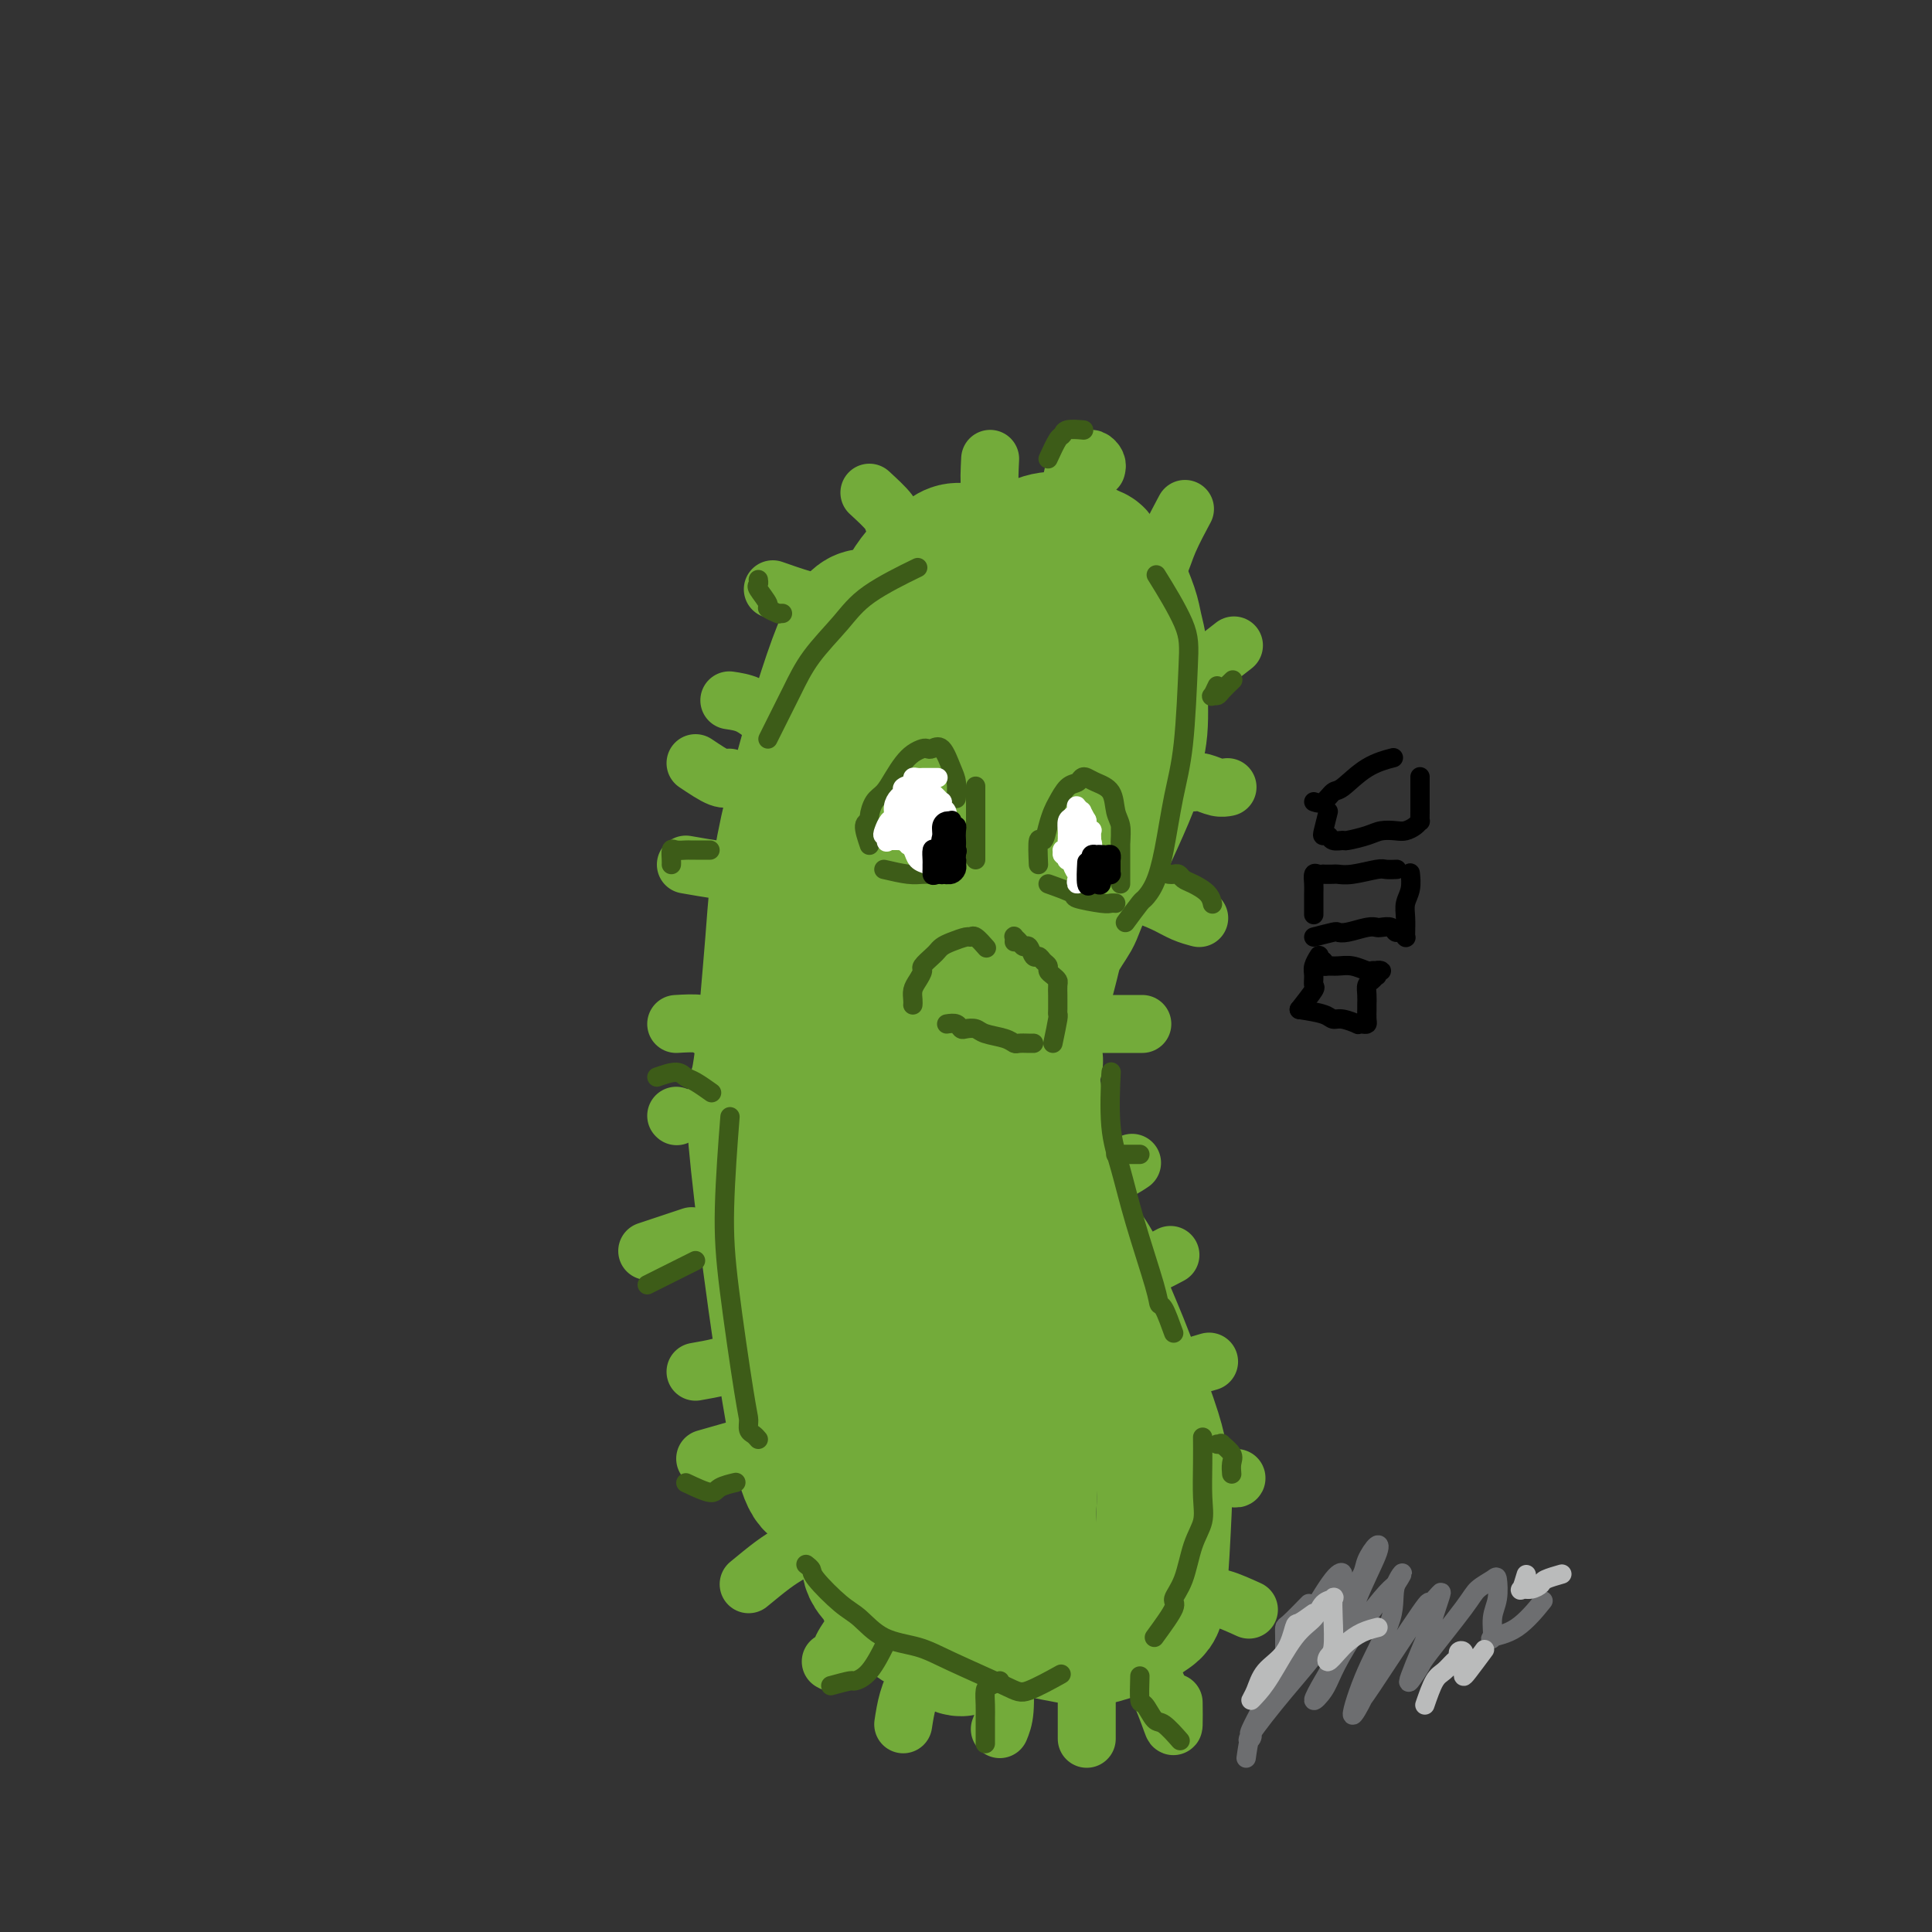 <svg viewBox='0 0 400 400' version='1.1' xmlns='http://www.w3.org/2000/svg' xmlns:xlink='http://www.w3.org/1999/xlink'><rect x="0" y="0" width="400" height="400" fill="#333333" stroke="none"/><g fill='none' stroke='rgb(115,171,58)' stroke-width='28' stroke-linecap='round' stroke-linejoin='round'><path d='M182,129c-1.264,-0.954 -2.528,-1.908 -4,-1c-1.472,0.908 -3.154,3.677 -6,12c-2.846,8.323 -6.858,22.198 -9,32c-2.142,9.802 -2.415,15.530 -3,23c-0.585,7.470 -1.483,16.683 -2,25c-0.517,8.317 -0.653,15.738 0,23c0.653,7.262 2.093,14.365 5,24c2.907,9.635 7.279,21.803 11,30c3.721,8.197 6.790,12.424 10,17c3.210,4.576 6.562,9.500 10,13c3.438,3.500 6.964,5.574 10,7c3.036,1.426 5.583,2.204 9,3c3.417,0.796 7.703,1.610 10,2c2.297,0.390 2.605,0.355 4,0c1.395,-0.355 3.877,-1.031 6,-2c2.123,-0.969 3.886,-2.233 5,-3c1.114,-0.767 1.578,-1.037 2,-5c0.422,-3.963 0.802,-11.617 1,-16c0.198,-4.383 0.214,-5.494 0,-7c-0.214,-1.506 -0.657,-3.406 -1,-5c-0.343,-1.594 -0.585,-2.884 -2,-7c-1.415,-4.116 -4.004,-11.060 -6,-16c-1.996,-4.940 -3.399,-7.876 -4,-10c-0.601,-2.124 -0.399,-3.437 -1,-5c-0.601,-1.563 -2.007,-3.378 -3,-5c-0.993,-1.622 -1.575,-3.052 -3,-7c-1.425,-3.948 -3.693,-10.414 -5,-15c-1.307,-4.586 -1.654,-7.293 -2,-10'/><path d='M214,226c-4.134,-13.905 -0.967,-8.667 0,-7c0.967,1.667 -0.264,-0.237 0,-4c0.264,-3.763 2.023,-9.387 3,-13c0.977,-3.613 1.171,-5.217 2,-7c0.829,-1.783 2.293,-3.745 3,-5c0.707,-1.255 0.659,-1.801 3,-7c2.341,-5.199 7.073,-15.050 9,-20c1.927,-4.950 1.049,-4.999 1,-6c-0.049,-1.001 0.731,-2.954 1,-6c0.269,-3.046 0.026,-7.185 0,-10c-0.026,-2.815 0.164,-4.307 0,-6c-0.164,-1.693 -0.681,-3.587 -1,-5c-0.319,-1.413 -0.438,-2.343 -1,-4c-0.562,-1.657 -1.567,-4.039 -2,-5c-0.433,-0.961 -0.295,-0.499 -1,-1c-0.705,-0.501 -2.253,-1.964 -3,-3c-0.747,-1.036 -0.692,-1.644 -1,-2c-0.308,-0.356 -0.979,-0.459 -2,-1c-1.021,-0.541 -2.390,-1.519 -4,-2c-1.610,-0.481 -3.459,-0.465 -5,0c-1.541,0.465 -2.774,1.378 -4,2c-1.226,0.622 -2.446,0.954 -4,2c-1.554,1.046 -3.440,2.808 -5,4c-1.560,1.192 -2.792,1.815 -5,4c-2.208,2.185 -5.393,5.934 -8,9c-2.607,3.066 -4.637,5.451 -7,9c-2.363,3.549 -5.059,8.263 -7,12c-1.941,3.737 -3.126,6.496 -5,11c-1.874,4.504 -4.437,10.752 -7,17'/><path d='M164,182c-3.522,8.228 -2.827,8.798 -3,12c-0.173,3.202 -1.213,9.037 -2,15c-0.787,5.963 -1.320,12.056 -2,15c-0.680,2.944 -1.508,2.741 0,17c1.508,14.259 5.351,42.980 8,56c2.649,13.020 4.103,10.340 5,10c0.897,-0.340 1.237,1.661 2,3c0.763,1.339 1.948,2.015 3,3c1.052,0.985 1.970,2.280 3,3c1.030,0.720 2.173,0.867 3,1c0.827,0.133 1.340,0.253 2,0c0.660,-0.253 1.468,-0.877 2,-7c0.532,-6.123 0.789,-17.744 1,-26c0.211,-8.256 0.378,-13.146 1,-20c0.622,-6.854 1.701,-15.670 3,-23c1.299,-7.330 2.817,-13.174 5,-22c2.183,-8.826 5.029,-20.635 7,-28c1.971,-7.365 3.065,-10.285 4,-14c0.935,-3.715 1.711,-8.224 2,-12c0.289,-3.776 0.091,-6.819 0,-9c-0.091,-2.181 -0.075,-3.500 0,-5c0.075,-1.500 0.210,-3.181 0,-4c-0.210,-0.819 -0.766,-0.778 -1,-1c-0.234,-0.222 -0.145,-0.709 -1,0c-0.855,0.709 -2.653,2.613 -4,5c-1.347,2.387 -2.242,5.259 -4,13c-1.758,7.741 -4.378,20.353 -6,30c-1.622,9.647 -2.244,16.328 -3,25c-0.756,8.672 -1.644,19.335 -2,29c-0.356,9.665 -0.178,18.333 0,27'/><path d='M187,275c0.459,19.972 4.106,29.402 6,36c1.894,6.598 2.036,10.364 3,13c0.964,2.636 2.751,4.142 4,5c1.249,0.858 1.959,1.070 3,2c1.041,0.930 2.413,2.579 3,0c0.587,-2.579 0.388,-9.386 0,-13c-0.388,-3.614 -0.965,-4.035 -2,-7c-1.035,-2.965 -2.529,-8.475 -4,-13c-1.471,-4.525 -2.918,-8.065 -4,-12c-1.082,-3.935 -1.798,-8.264 -3,-15c-1.202,-6.736 -2.891,-15.878 -4,-22c-1.109,-6.122 -1.637,-9.224 -3,-13c-1.363,-3.776 -3.560,-8.225 -5,-12c-1.440,-3.775 -2.122,-6.876 -3,-9c-0.878,-2.124 -1.952,-3.272 -3,-4c-1.048,-0.728 -2.070,-1.035 -3,-1c-0.930,0.035 -1.766,0.413 -2,3c-0.234,2.587 0.136,7.385 0,12c-0.136,4.615 -0.779,9.048 1,20c1.779,10.952 5.979,28.424 9,41c3.021,12.576 4.864,20.256 7,27c2.136,6.744 4.565,12.551 6,16c1.435,3.449 1.875,4.538 3,5c1.125,0.462 2.936,0.297 4,1c1.064,0.703 1.382,2.275 2,-2c0.618,-4.275 1.538,-14.398 1,-22c-0.538,-7.602 -2.534,-12.683 -4,-17c-1.466,-4.317 -2.403,-7.868 -4,-13c-1.597,-5.132 -3.853,-11.843 -6,-17c-2.147,-5.157 -4.185,-8.759 -6,-12c-1.815,-3.241 -3.408,-6.120 -5,-9'/><path d='M178,243c-3.941,-8.919 -3.292,-5.718 -4,-5c-0.708,0.718 -2.771,-1.048 -4,-2c-1.229,-0.952 -1.623,-1.091 -2,0c-0.377,1.091 -0.737,3.413 -1,5c-0.263,1.587 -0.431,2.439 1,10c1.431,7.561 4.460,21.832 6,29c1.540,7.168 1.592,7.233 2,8c0.408,0.767 1.171,2.237 2,4c0.829,1.763 1.724,3.820 2,5c0.276,1.180 -0.067,1.484 1,4c1.067,2.516 3.542,7.243 5,10c1.458,2.757 1.897,3.543 3,5c1.103,1.457 2.869,3.584 4,5c1.131,1.416 1.627,2.120 3,3c1.373,0.880 3.625,1.935 5,3c1.375,1.065 1.875,2.139 3,3c1.125,0.861 2.874,1.510 4,2c1.126,0.490 1.628,0.823 2,1c0.372,0.177 0.613,0.199 1,0c0.387,-0.199 0.920,-0.619 1,-2c0.080,-1.381 -0.291,-3.721 -1,-7c-0.709,-3.279 -1.755,-7.495 -3,-12c-1.245,-4.505 -2.690,-9.300 -4,-13c-1.310,-3.700 -2.487,-6.307 -4,-12c-1.513,-5.693 -3.362,-14.473 -5,-20c-1.638,-5.527 -3.063,-7.801 -4,-10c-0.937,-2.199 -1.385,-4.321 -2,-6c-0.615,-1.679 -1.396,-2.914 -2,-4c-0.604,-1.086 -1.030,-2.025 -2,-3c-0.970,-0.975 -2.485,-1.988 -4,-3'/><path d='M181,241c-2.309,-4.228 -1.081,-1.797 -1,-1c0.081,0.797 -0.983,-0.038 -2,0c-1.017,0.038 -1.985,0.950 -3,2c-1.015,1.050 -2.076,2.240 -3,4c-0.924,1.760 -1.712,4.092 -3,7c-1.288,2.908 -3.078,6.391 -4,9c-0.922,2.609 -0.978,4.342 -1,6c-0.022,1.658 -0.012,3.241 0,5c0.012,1.759 0.024,3.696 0,5c-0.024,1.304 -0.085,1.976 0,4c0.085,2.024 0.316,5.402 1,8c0.684,2.598 1.822,4.418 3,7c1.178,2.582 2.398,5.927 4,9c1.602,3.073 3.587,5.876 5,8c1.413,2.124 2.254,3.570 4,6c1.746,2.430 4.399,5.845 6,8c1.601,2.155 2.152,3.051 3,4c0.848,0.949 1.994,1.952 3,3c1.006,1.048 1.873,2.141 3,3c1.127,0.859 2.514,1.483 4,2c1.486,0.517 3.071,0.925 4,1c0.929,0.075 1.202,-0.185 2,-1c0.798,-0.815 2.122,-2.185 3,-3c0.878,-0.815 1.309,-1.073 2,-3c0.691,-1.927 1.641,-5.522 2,-8c0.359,-2.478 0.127,-3.840 0,-6c-0.127,-2.160 -0.150,-5.120 0,-8c0.150,-2.880 0.471,-5.680 0,-9c-0.471,-3.320 -1.736,-7.160 -3,-11'/><path d='M210,292c-1.239,-7.838 -2.835,-10.433 -4,-13c-1.165,-2.567 -1.899,-5.107 -3,-8c-1.101,-2.893 -2.570,-6.140 -4,-9c-1.430,-2.860 -2.820,-5.334 -4,-8c-1.180,-2.666 -2.148,-5.523 -4,-9c-1.852,-3.477 -4.587,-7.573 -6,-10c-1.413,-2.427 -1.504,-3.185 -2,-4c-0.496,-0.815 -1.397,-1.688 -2,-3c-0.603,-1.312 -0.907,-3.064 -1,-4c-0.093,-0.936 0.024,-1.057 0,0c-0.024,1.057 -0.191,3.291 1,8c1.191,4.709 3.738,11.894 6,19c2.262,7.106 4.238,14.132 7,22c2.762,7.868 6.309,16.577 8,21c1.691,4.423 1.525,4.559 2,5c0.475,0.441 1.591,1.186 2,2c0.409,0.814 0.110,1.696 0,2c-0.110,0.304 -0.032,0.031 -1,-2c-0.968,-2.031 -2.982,-5.821 -5,-11c-2.018,-5.179 -4.041,-11.748 -6,-19c-1.959,-7.252 -3.855,-15.187 -5,-22c-1.145,-6.813 -1.540,-12.503 -2,-22c-0.460,-9.497 -0.985,-22.801 -1,-31c-0.015,-8.199 0.481,-11.292 1,-15c0.519,-3.708 1.061,-8.031 2,-13c0.939,-4.969 2.277,-10.586 3,-13c0.723,-2.414 0.833,-1.627 1,-2c0.167,-0.373 0.391,-1.908 1,-2c0.609,-0.092 1.603,1.259 2,4c0.397,2.741 0.199,6.870 0,11'/><path d='M196,166c0.451,6.252 0.577,14.382 0,21c-0.577,6.618 -1.857,11.724 -3,17c-1.143,5.276 -2.148,10.723 -3,14c-0.852,3.277 -1.549,4.383 -2,6c-0.451,1.617 -0.656,3.746 -1,2c-0.344,-1.746 -0.829,-7.366 -1,-11c-0.171,-3.634 -0.030,-5.282 0,-7c0.030,-1.718 -0.051,-3.508 0,-8c0.051,-4.492 0.235,-11.688 1,-17c0.765,-5.312 2.111,-8.741 4,-14c1.889,-5.259 4.321,-12.348 6,-16c1.679,-3.652 2.606,-3.868 4,-5c1.394,-1.132 3.255,-3.181 4,-4c0.745,-0.819 0.372,-0.410 0,0'/><path d='M185,145c-1.634,-1.839 -3.269,-3.678 -4,-5c-0.731,-1.322 -0.559,-2.127 0,-3c0.559,-0.873 1.504,-1.814 2,-3c0.496,-1.186 0.541,-2.618 1,-4c0.459,-1.382 1.331,-2.713 2,-4c0.669,-1.287 1.134,-2.530 2,-4c0.866,-1.470 2.132,-3.169 3,-4c0.868,-0.831 1.337,-0.796 2,-1c0.663,-0.204 1.518,-0.647 2,-1c0.482,-0.353 0.590,-0.616 1,-1c0.410,-0.384 1.120,-0.888 2,-1c0.880,-0.112 1.929,0.169 3,0c1.071,-0.169 2.164,-0.789 3,-1c0.836,-0.211 1.413,-0.012 2,0c0.587,0.012 1.182,-0.162 2,0c0.818,0.162 1.857,0.659 3,1c1.143,0.341 2.390,0.525 3,1c0.610,0.475 0.583,1.242 1,2c0.417,0.758 1.277,1.508 2,2c0.723,0.492 1.308,0.726 2,2c0.692,1.274 1.492,3.590 2,5c0.508,1.410 0.725,1.916 1,3c0.275,1.084 0.607,2.746 1,4c0.393,1.254 0.846,2.101 1,3c0.154,0.899 0.010,1.849 0,4c-0.010,2.151 0.113,5.502 0,8c-0.113,2.498 -0.461,4.142 -1,6c-0.539,1.858 -1.270,3.929 -2,6'/><path d='M221,160c-0.683,4.487 -0.891,3.705 -2,5c-1.109,1.295 -3.120,4.666 -4,6c-0.880,1.334 -0.628,0.630 -1,1c-0.372,0.370 -1.368,1.815 -2,0c-0.632,-1.815 -0.901,-6.888 -1,-9c-0.099,-2.112 -0.027,-1.261 0,-2c0.027,-0.739 0.008,-3.068 0,-4c-0.008,-0.932 -0.004,-0.466 0,0'/><path d='M168,285c-0.007,1.618 -0.014,3.236 0,4c0.014,0.764 0.048,0.676 0,1c-0.048,0.324 -0.178,1.062 0,2c0.178,0.938 0.662,2.076 1,3c0.338,0.924 0.528,1.633 1,3c0.472,1.367 1.226,3.392 2,5c0.774,1.608 1.569,2.801 2,4c0.431,1.199 0.498,2.405 1,4c0.502,1.595 1.441,3.578 2,5c0.559,1.422 0.740,2.282 1,3c0.260,0.718 0.599,1.296 1,2c0.401,0.704 0.862,1.536 1,2c0.138,0.464 -0.048,0.561 0,1c0.048,0.439 0.330,1.220 1,2c0.670,0.780 1.728,1.561 2,2c0.272,0.439 -0.240,0.537 0,1c0.240,0.463 1.233,1.290 2,2c0.767,0.710 1.308,1.304 2,2c0.692,0.696 1.536,1.495 2,2c0.464,0.505 0.547,0.717 1,1c0.453,0.283 1.276,0.638 2,1c0.724,0.362 1.349,0.733 2,1c0.651,0.267 1.327,0.432 2,1c0.673,0.568 1.343,1.539 2,2c0.657,0.461 1.300,0.412 2,0c0.700,-0.412 1.458,-1.188 2,-2c0.542,-0.812 0.869,-1.661 1,-2c0.131,-0.339 0.065,-0.170 0,0'/></g>
<g fill='none' stroke='rgb(115,171,58)' stroke-width='12' stroke-linecap='round' stroke-linejoin='round'><path d='M234,337c-0.809,-0.437 -1.618,-0.875 -2,-1c-0.382,-0.125 -0.337,0.061 0,1c0.337,0.939 0.966,2.629 2,4c1.034,1.371 2.473,2.423 4,5c1.527,2.577 3.141,6.681 4,9c0.859,2.319 0.962,2.855 1,2c0.038,-0.855 0.011,-3.101 0,-4c-0.011,-0.899 -0.005,-0.449 0,0'/><path d='M245,327c2.021,1.139 4.041,2.278 5,3c0.959,0.722 0.855,1.029 1,1c0.145,-0.029 0.539,-0.392 2,0c1.461,0.392 3.989,1.541 5,2c1.011,0.459 0.506,0.230 0,0'/><path d='M245,304c2.113,0.453 4.226,0.906 5,1c0.774,0.094 0.207,-0.171 1,0c0.793,0.171 2.944,0.777 4,1c1.056,0.223 1.016,0.064 1,0c-0.016,-0.064 -0.008,-0.032 0,0'/><path d='M238,285c1.923,-0.445 3.847,-0.890 5,-1c1.153,-0.110 1.536,0.115 2,0c0.464,-0.115 1.010,-0.569 2,-1c0.990,-0.431 2.426,-0.837 3,-1c0.574,-0.163 0.287,-0.081 0,0'/><path d='M231,265c2.511,-1.044 5.022,-2.089 7,-3c1.978,-0.911 3.422,-1.689 4,-2c0.578,-0.311 0.289,-0.156 0,0'/><path d='M225,243c1.667,0.222 3.333,0.444 5,0c1.667,-0.444 3.333,-1.556 4,-2c0.667,-0.444 0.333,-0.222 0,0'/><path d='M226,212c1.556,0.000 3.111,0.000 5,0c1.889,0.000 4.111,0.000 5,0c0.889,0.000 0.444,0.000 0,0'/><path d='M236,185c1.750,0.649 3.500,1.298 5,2c1.500,0.702 2.750,1.458 4,2c1.250,0.542 2.500,0.869 3,1c0.500,0.131 0.250,0.065 0,0'/><path d='M247,162c0.565,-0.113 1.131,-0.226 2,0c0.869,0.226 2.042,0.792 3,1c0.958,0.208 1.702,0.060 2,0c0.298,-0.060 0.149,-0.030 0,0'/><path d='M245,141c1.583,-1.244 3.167,-2.488 4,-3c0.833,-0.512 0.917,-0.292 2,-1c1.083,-0.708 3.167,-2.345 4,-3c0.833,-0.655 0.417,-0.327 0,0'/><path d='M237,121c1.131,-1.304 2.262,-2.607 3,-4c0.738,-1.393 1.083,-2.875 2,-5c0.917,-2.125 2.405,-4.893 3,-6c0.595,-1.107 0.298,-0.554 0,0'/><path d='M227,97c0.081,-0.309 0.162,-0.618 0,-1c-0.162,-0.382 -0.568,-0.838 -1,-1c-0.432,-0.162 -0.890,-0.031 -1,0c-0.110,0.031 0.126,-0.040 0,0c-0.126,0.040 -0.616,0.191 -1,0c-0.384,-0.191 -0.664,-0.722 -1,0c-0.336,0.722 -0.729,2.699 -1,4c-0.271,1.301 -0.419,1.927 -1,4c-0.581,2.073 -1.595,5.592 -2,7c-0.405,1.408 -0.203,0.704 0,0'/><path d='M205,95c-0.121,2.433 -0.243,4.866 0,6c0.243,1.134 0.850,0.970 1,2c0.150,1.030 -0.156,3.256 0,5c0.156,1.744 0.773,3.008 1,4c0.227,0.992 0.065,1.712 0,2c-0.065,0.288 -0.032,0.144 0,0'/><path d='M180,102c1.606,1.477 3.212,2.954 4,4c0.788,1.046 0.758,1.662 1,2c0.242,0.338 0.758,0.399 2,2c1.242,1.601 3.212,4.743 4,6c0.788,1.257 0.394,0.628 0,0'/><path d='M160,122c2.089,0.733 4.178,1.467 6,2c1.822,0.533 3.378,0.867 4,1c0.622,0.133 0.311,0.067 0,0'/><path d='M151,145c1.356,0.200 2.711,0.400 4,1c1.289,0.600 2.511,1.600 3,2c0.489,0.400 0.244,0.200 0,0'/><path d='M144,158c1.889,1.267 3.778,2.533 5,3c1.222,0.467 1.778,0.133 2,0c0.222,-0.133 0.111,-0.067 0,0'/><path d='M142,179c2.422,0.422 4.844,0.844 6,1c1.156,0.156 1.044,0.044 1,0c-0.044,-0.044 -0.022,-0.022 0,0'/><path d='M140,212c1.917,-0.113 3.833,-0.226 5,0c1.167,0.226 1.583,0.792 2,1c0.417,0.208 0.833,0.060 1,0c0.167,-0.060 0.083,-0.030 0,0'/><path d='M140,231c0.000,0.000 0.100,0.100 0.1,0.1'/><path d='M134,259c2.200,-0.733 4.400,-1.467 6,-2c1.600,-0.533 2.600,-0.867 3,-1c0.400,-0.133 0.200,-0.067 0,0'/><path d='M144,284c1.778,-0.311 3.556,-0.622 5,-1c1.444,-0.378 2.556,-0.822 3,-1c0.444,-0.178 0.222,-0.089 0,0'/><path d='M146,302c2.917,-0.833 5.833,-1.667 7,-2c1.167,-0.333 0.583,-0.167 0,0'/><path d='M155,328c1.778,-1.467 3.556,-2.933 5,-4c1.444,-1.067 2.556,-1.733 3,-2c0.444,-0.267 0.222,-0.133 0,0'/><path d='M172,344c0.324,0.190 0.648,0.380 1,0c0.352,-0.380 0.734,-1.329 1,-2c0.266,-0.671 0.418,-1.065 1,-2c0.582,-0.935 1.595,-2.410 2,-3c0.405,-0.590 0.203,-0.295 0,0'/><path d='M187,357c0.256,-1.667 0.512,-3.333 1,-5c0.488,-1.667 1.208,-3.333 2,-5c0.792,-1.667 1.655,-3.333 2,-4c0.345,-0.667 0.173,-0.333 0,0'/><path d='M207,358c0.422,-1.022 0.844,-2.044 1,-4c0.156,-1.956 0.044,-4.844 0,-6c-0.044,-1.156 -0.022,-0.578 0,0'/><path d='M225,360c0.000,-2.208 0.000,-4.417 0,-6c0.000,-1.583 0.000,-2.542 0,-5c0.000,-2.458 0.000,-6.417 0,-8c0.000,-1.583 0.000,-0.792 0,0'/></g>
<g fill='none' stroke='rgb(61,92,24)' stroke-width='4' stroke-linecap='round' stroke-linejoin='round'><path d='M157,298c-0.307,-0.360 -0.614,-0.720 -1,-1c-0.386,-0.280 -0.851,-0.482 -1,-1c-0.149,-0.518 0.016,-1.354 0,-2c-0.016,-0.646 -0.214,-1.104 -1,-6c-0.786,-4.896 -2.159,-14.230 -3,-21c-0.841,-6.770 -1.149,-10.977 -1,-17c0.149,-6.023 0.757,-13.864 1,-17c0.243,-3.136 0.122,-1.568 0,0'/><path d='M159,153c0.586,-1.177 1.172,-2.354 2,-4c0.828,-1.646 1.898,-3.762 3,-6c1.102,-2.238 2.237,-4.597 4,-7c1.763,-2.403 4.153,-4.850 6,-7c1.847,-2.150 3.151,-4.002 6,-6c2.849,-1.998 7.243,-4.142 9,-5c1.757,-0.858 0.879,-0.429 0,0'/><path d='M233,191c1.202,-1.631 2.405,-3.262 3,-4c0.595,-0.738 0.583,-0.581 1,-1c0.417,-0.419 1.264,-1.412 2,-3c0.736,-1.588 1.361,-3.770 2,-7c0.639,-3.230 1.291,-7.508 2,-11c0.709,-3.492 1.474,-6.198 2,-11c0.526,-4.802 0.811,-11.699 1,-16c0.189,-4.301 0.282,-6.004 -1,-9c-1.282,-2.996 -3.938,-7.285 -5,-9c-1.062,-1.715 -0.531,-0.858 0,0'/><path d='M167,324c-0.117,-0.089 -0.234,-0.178 0,0c0.234,0.178 0.818,0.621 1,1c0.182,0.379 -0.038,0.692 1,2c1.038,1.308 3.334,3.611 5,5c1.666,1.389 2.701,1.864 4,3c1.299,1.136 2.861,2.934 5,4c2.139,1.066 4.854,1.399 7,2c2.146,0.601 3.721,1.470 7,3c3.279,1.530 8.260,3.719 11,5c2.740,1.281 3.238,1.653 5,1c1.762,-0.653 4.789,-2.329 6,-3c1.211,-0.671 0.605,-0.335 0,0'/><path d='M239,339c1.739,-2.383 3.479,-4.765 4,-6c0.521,-1.235 -0.176,-1.321 0,-2c0.176,-0.679 1.224,-1.951 2,-4c0.776,-2.049 1.280,-4.875 2,-7c0.720,-2.125 1.657,-3.547 2,-5c0.343,-1.453 0.092,-2.936 0,-5c-0.092,-2.064 -0.025,-4.710 0,-7c0.025,-2.290 0.007,-4.226 0,-5c-0.007,-0.774 -0.004,-0.387 0,0'/><path d='M243,276c-0.735,-2.036 -1.470,-4.072 -2,-5c-0.530,-0.928 -0.853,-0.748 -1,-1c-0.147,-0.252 -0.116,-0.934 -1,-4c-0.884,-3.066 -2.682,-8.515 -4,-13c-1.318,-4.485 -2.158,-8.006 -3,-11c-0.842,-2.994 -1.688,-5.460 -2,-9c-0.312,-3.540 -0.089,-8.154 0,-10c0.089,-1.846 0.045,-0.923 0,0'/><path d='M180,175c-0.541,-1.586 -1.081,-3.173 -1,-4c0.081,-0.827 0.784,-0.896 1,-1c0.216,-0.104 -0.055,-0.244 0,-1c0.055,-0.756 0.437,-2.128 1,-3c0.563,-0.872 1.306,-1.242 2,-2c0.694,-0.758 1.338,-1.902 2,-3c0.662,-1.098 1.342,-2.150 2,-3c0.658,-0.850 1.292,-1.499 2,-2c0.708,-0.501 1.489,-0.853 2,-1c0.511,-0.147 0.754,-0.087 1,0c0.246,0.087 0.497,0.203 1,0c0.503,-0.203 1.259,-0.723 2,0c0.741,0.723 1.467,2.689 2,4c0.533,1.311 0.874,1.968 1,3c0.126,1.032 0.036,2.438 0,3c-0.036,0.562 -0.018,0.281 0,0'/><path d='M183,180c1.820,0.423 3.640,0.845 5,1c1.360,0.155 2.259,0.041 3,0c0.741,-0.041 1.322,-0.011 2,0c0.678,0.011 1.452,0.003 2,0c0.548,-0.003 0.871,-0.001 1,0c0.129,0.001 0.065,0.000 0,0'/><path d='M215,179c-0.090,-2.183 -0.179,-4.365 0,-5c0.179,-0.635 0.628,0.278 1,0c0.372,-0.278 0.667,-1.748 1,-3c0.333,-1.252 0.705,-2.287 1,-3c0.295,-0.713 0.512,-1.106 1,-2c0.488,-0.894 1.246,-2.289 2,-3c0.754,-0.711 1.505,-0.736 2,-1c0.495,-0.264 0.734,-0.765 1,-1c0.266,-0.235 0.558,-0.202 1,0c0.442,0.202 1.032,0.573 2,1c0.968,0.427 2.312,0.910 3,2c0.688,1.090 0.721,2.787 1,4c0.279,1.213 0.806,1.942 1,3c0.194,1.058 0.055,2.445 0,3c-0.055,0.555 -0.028,0.277 0,0'/><path d='M217,183c2.138,0.762 4.275,1.525 5,2c0.725,0.475 0.037,0.663 1,1c0.963,0.337 3.578,0.822 5,1c1.422,0.178 1.652,0.048 2,0c0.348,-0.048 0.814,-0.014 1,0c0.186,0.014 0.093,0.007 0,0'/><path d='M202,178c0.000,-1.499 0.000,-2.997 0,-4c0.000,-1.003 0.000,-1.509 0,-2c-0.000,-0.491 0.000,-0.967 0,-2c0.000,-1.033 0.000,-2.624 0,-4c-0.000,-1.376 0.000,-2.536 0,-3c-0.000,-0.464 0.000,-0.232 0,0'/><path d='M232,183c0.000,-0.631 0.000,-1.262 0,-2c0.000,-0.738 0.000,-1.582 0,-2c0.000,-0.418 0.000,-0.411 0,-1c-0.000,-0.589 -0.000,-1.774 0,-3c0.000,-1.226 0.000,-2.493 0,-3c-0.000,-0.507 0.000,-0.253 0,0'/></g>
<g fill='none' stroke='rgb(255,255,255)' stroke-width='4' stroke-linecap='round' stroke-linejoin='round'><path d='M187,173c-0.083,-2.029 -0.166,-4.057 0,-5c0.166,-0.943 0.581,-0.799 1,-1c0.419,-0.201 0.840,-0.746 1,-1c0.160,-0.254 0.057,-0.216 0,0c-0.057,0.216 -0.068,0.611 0,1c0.068,0.389 0.213,0.773 0,1c-0.213,0.227 -0.786,0.296 -1,1c-0.214,0.704 -0.069,2.043 0,3c0.069,0.957 0.061,1.533 0,2c-0.061,0.467 -0.174,0.827 0,1c0.174,0.173 0.635,0.159 1,0c0.365,-0.159 0.633,-0.465 1,-1c0.367,-0.535 0.831,-1.300 1,-2c0.169,-0.700 0.042,-1.336 0,-2c-0.042,-0.664 0.000,-1.356 0,-2c-0.000,-0.644 -0.042,-1.240 0,-2c0.042,-0.760 0.169,-1.684 0,-2c-0.169,-0.316 -0.635,-0.022 -1,0c-0.365,0.022 -0.631,-0.227 -1,0c-0.369,0.227 -0.843,0.929 -1,2c-0.157,1.071 0.003,2.511 0,4c-0.003,1.489 -0.169,3.028 0,4c0.169,0.972 0.671,1.379 1,2c0.329,0.621 0.483,1.456 1,2c0.517,0.544 1.396,0.795 2,1c0.604,0.205 0.932,0.363 1,0c0.068,-0.363 -0.123,-1.247 0,-2c0.123,-0.753 0.562,-1.377 1,-2'/><path d='M194,175c0.159,-0.964 0.057,-1.374 0,-2c-0.057,-0.626 -0.068,-1.468 0,-2c0.068,-0.532 0.215,-0.755 0,-1c-0.215,-0.245 -0.791,-0.513 -1,-1c-0.209,-0.487 -0.052,-1.195 0,-1c0.052,0.195 -0.001,1.292 0,2c0.001,0.708 0.057,1.028 0,2c-0.057,0.972 -0.226,2.595 0,4c0.226,1.405 0.849,2.591 1,3c0.151,0.409 -0.170,0.041 0,0c0.170,-0.041 0.830,0.246 1,0c0.170,-0.246 -0.150,-1.025 0,-2c0.150,-0.975 0.768,-2.145 1,-3c0.232,-0.855 0.076,-1.396 0,-2c-0.076,-0.604 -0.072,-1.271 0,-2c0.072,-0.729 0.213,-1.519 0,-2c-0.213,-0.481 -0.779,-0.655 -1,-1c-0.221,-0.345 -0.097,-0.863 0,-1c0.097,-0.137 0.167,0.107 0,0c-0.167,-0.107 -0.570,-0.566 -1,-1c-0.430,-0.434 -0.886,-0.843 -1,-1c-0.114,-0.157 0.114,-0.063 0,0c-0.114,0.063 -0.569,0.094 -1,0c-0.431,-0.094 -0.837,-0.313 -1,0c-0.163,0.313 -0.081,1.156 0,2'/><path d='M191,166c-0.475,0.720 -0.662,1.522 -1,2c-0.338,0.478 -0.825,0.634 -1,1c-0.175,0.366 -0.037,0.943 0,1c0.037,0.057 -0.028,-0.405 0,0c0.028,0.405 0.147,1.678 0,2c-0.147,0.322 -0.560,-0.306 -1,0c-0.440,0.306 -0.906,1.546 -1,2c-0.094,0.454 0.186,0.122 0,0c-0.186,-0.122 -0.837,-0.033 -1,0c-0.163,0.033 0.163,0.009 0,0c-0.163,-0.009 -0.813,-0.002 -1,0c-0.187,0.002 0.089,0.001 0,0c-0.089,-0.001 -0.545,-0.000 -1,0'/><path d='M184,174c-1.025,1.003 -0.089,-0.490 0,-1c0.089,-0.510 -0.671,-0.037 -1,0c-0.329,0.037 -0.229,-0.361 0,-1c0.229,-0.639 0.588,-1.519 1,-2c0.412,-0.481 0.879,-0.563 1,-1c0.121,-0.437 -0.103,-1.230 0,-2c0.103,-0.770 0.535,-1.516 1,-2c0.465,-0.484 0.965,-0.704 1,-1c0.035,-0.296 -0.394,-0.668 0,-1c0.394,-0.332 1.610,-0.625 2,-1c0.390,-0.375 -0.046,-0.833 0,-1c0.046,-0.167 0.573,-0.045 1,0c0.427,0.045 0.754,0.012 1,0c0.246,-0.012 0.412,-0.003 1,0c0.588,0.003 1.596,0.001 2,0c0.404,-0.001 0.202,-0.000 0,0'/><path d='M222,169c0.506,-0.520 1.011,-1.041 1,-1c-0.011,0.041 -0.539,0.642 -1,1c-0.461,0.358 -0.856,0.473 -1,1c-0.144,0.527 -0.038,1.464 0,2c0.038,0.536 0.006,0.669 0,1c-0.006,0.331 0.013,0.858 0,1c-0.013,0.142 -0.057,-0.102 0,0c0.057,0.102 0.215,0.548 0,1c-0.215,0.452 -0.804,0.909 -1,1c-0.196,0.091 -0.001,-0.186 0,0c0.001,0.186 -0.193,0.833 0,1c0.193,0.167 0.773,-0.148 1,0c0.227,0.148 0.099,0.758 0,1c-0.099,0.242 -0.171,0.117 0,0c0.171,-0.117 0.584,-0.227 1,0c0.416,0.227 0.833,0.792 1,1c0.167,0.208 0.083,0.059 0,0c-0.083,-0.059 -0.166,-0.030 0,0c0.166,0.030 0.581,0.060 1,0c0.419,-0.060 0.844,-0.208 1,0c0.156,0.208 0.045,0.774 0,1c-0.045,0.226 -0.022,0.113 0,0'/><path d='M225,180c0.634,0.039 0.218,-0.862 0,-1c-0.218,-0.138 -0.239,0.487 0,0c0.239,-0.487 0.740,-2.086 1,-3c0.260,-0.914 0.281,-1.144 0,-2c-0.281,-0.856 -0.864,-2.338 -1,-3c-0.136,-0.662 0.173,-0.504 0,-1c-0.173,-0.496 -0.830,-1.646 -1,-2c-0.170,-0.354 0.147,0.090 0,0c-0.147,-0.090 -0.757,-0.713 -1,-1c-0.243,-0.287 -0.118,-0.239 0,0c0.118,0.239 0.228,0.668 0,1c-0.228,0.332 -0.794,0.568 -1,1c-0.206,0.432 -0.051,1.061 0,2c0.051,0.939 -0.000,2.187 0,3c0.000,0.813 0.052,1.189 0,2c-0.052,0.811 -0.206,2.056 0,3c0.206,0.944 0.773,1.587 1,2c0.227,0.413 0.113,0.597 0,1c-0.113,0.403 -0.227,1.024 0,1c0.227,-0.024 0.793,-0.693 1,-1c0.207,-0.307 0.056,-0.253 0,-1c-0.056,-0.747 -0.015,-2.294 0,-3c0.015,-0.706 0.005,-0.571 0,-1c-0.005,-0.429 -0.004,-1.422 0,-2c0.004,-0.578 0.011,-0.743 0,-1c-0.011,-0.257 -0.042,-0.608 0,-1c0.042,-0.392 0.155,-0.826 0,-1c-0.155,-0.174 -0.577,-0.087 -1,0'/><path d='M223,172c-0.003,-1.567 -0.011,-0.483 0,0c0.011,0.483 0.040,0.365 0,1c-0.040,0.635 -0.151,2.022 0,3c0.151,0.978 0.562,1.546 1,2c0.438,0.454 0.902,0.795 1,1c0.098,0.205 -0.170,0.276 0,0c0.170,-0.276 0.778,-0.899 1,-1c0.222,-0.101 0.059,0.319 0,0c-0.059,-0.319 -0.015,-1.377 0,-2c0.015,-0.623 0.000,-0.811 0,-1c-0.000,-0.189 0.014,-0.380 0,-1c-0.014,-0.620 -0.056,-1.669 0,-2c0.056,-0.331 0.211,0.055 0,0c-0.211,-0.055 -0.789,-0.553 -1,-1c-0.211,-0.447 -0.057,-0.844 0,-1c0.057,-0.156 0.015,-0.069 0,0c-0.015,0.069 -0.004,0.122 0,0c0.004,-0.122 0.001,-0.417 0,0c-0.001,0.417 -0.000,1.548 0,2c0.000,0.452 0.000,0.226 0,0'/></g>
<g fill='none' stroke='rgb(0,0,0)' stroke-width='4' stroke-linecap='round' stroke-linejoin='round'><path d='M196,174c0.845,0.819 1.690,1.639 2,2c0.310,0.361 0.084,0.265 0,0c-0.084,-0.265 -0.025,-0.698 0,-1c0.025,-0.302 0.017,-0.474 0,-1c-0.017,-0.526 -0.043,-1.407 0,-2c0.043,-0.593 0.155,-0.898 0,-1c-0.155,-0.102 -0.577,-0.000 -1,0c-0.423,0.000 -0.846,-0.100 -1,0c-0.154,0.100 -0.037,0.402 0,1c0.037,0.598 -0.004,1.493 0,2c0.004,0.507 0.054,0.628 0,1c-0.054,0.372 -0.211,0.996 0,1c0.211,0.004 0.789,-0.612 1,-1c0.211,-0.388 0.054,-0.550 0,-1c-0.054,-0.450 -0.004,-1.190 0,-2c0.004,-0.810 -0.037,-1.689 0,-2c0.037,-0.311 0.151,-0.053 0,0c-0.151,0.053 -0.569,-0.098 -1,0c-0.431,0.098 -0.875,0.446 -1,1c-0.125,0.554 0.070,1.313 0,2c-0.070,0.687 -0.403,1.300 0,1c0.403,-0.300 1.544,-1.514 2,-2c0.456,-0.486 0.228,-0.243 0,0'/><path d='M227,179c0.536,0.024 1.072,0.047 1,0c-0.072,-0.047 -0.752,-0.166 -1,0c-0.248,0.166 -0.063,0.616 0,1c0.063,0.384 0.003,0.701 0,1c-0.003,0.299 0.052,0.579 0,1c-0.052,0.421 -0.210,0.982 0,1c0.210,0.018 0.789,-0.507 1,-1c0.211,-0.493 0.052,-0.955 0,-1c-0.052,-0.045 0.001,0.327 0,0c-0.001,-0.327 -0.057,-1.354 0,-2c0.057,-0.646 0.225,-0.912 0,-1c-0.225,-0.088 -0.845,0.001 -1,0c-0.155,-0.001 0.154,-0.093 0,0c-0.154,0.093 -0.772,0.371 -1,1c-0.228,0.629 -0.065,1.608 0,2c0.065,0.392 0.033,0.196 0,0'/><path d='M228,178c-0.083,-0.431 -0.166,-0.862 0,-1c0.166,-0.138 0.580,0.019 1,0c0.420,-0.019 0.844,-0.212 1,0c0.156,0.212 0.042,0.831 0,1c-0.042,0.169 -0.011,-0.112 0,0c0.011,0.112 0.004,0.619 0,1c-0.004,0.381 -0.004,0.638 0,1c0.004,0.362 0.011,0.829 0,1c-0.011,0.171 -0.040,0.046 0,0c0.040,-0.046 0.150,-0.012 0,0c-0.150,0.012 -0.561,0.003 -1,0c-0.439,-0.003 -0.906,-0.000 -1,0c-0.094,0.000 0.185,-0.003 0,0c-0.185,0.003 -0.834,0.011 -1,0c-0.166,-0.011 0.152,-0.040 0,0c-0.152,0.040 -0.773,0.150 -1,0c-0.227,-0.150 -0.061,-0.561 0,-1c0.061,-0.439 0.015,-0.906 0,-1c-0.015,-0.094 -0.000,0.185 0,0c0.000,-0.185 -0.015,-0.834 0,-1c0.015,-0.166 0.060,0.151 0,0c-0.060,-0.151 -0.226,-0.770 0,-1c0.226,-0.230 0.845,-0.073 1,0c0.155,0.073 -0.154,0.061 0,0c0.154,-0.061 0.772,-0.170 1,0c0.228,0.170 0.065,0.620 0,1c-0.065,0.380 -0.033,0.690 0,1'/><path d='M228,179c0.004,0.353 0.012,0.734 0,1c-0.012,0.266 -0.046,0.415 0,1c0.046,0.585 0.170,1.606 0,2c-0.170,0.394 -0.634,0.161 -1,0c-0.366,-0.161 -0.634,-0.249 -1,0c-0.366,0.249 -0.829,0.836 -1,0c-0.171,-0.836 -0.049,-3.096 0,-4c0.049,-0.904 0.024,-0.452 0,0'/><path d='M197,178c0.421,-0.119 0.842,-0.238 1,0c0.158,0.238 0.053,0.834 0,1c-0.053,0.166 -0.053,-0.099 0,0c0.053,0.099 0.159,0.563 0,1c-0.159,0.437 -0.583,0.849 -1,1c-0.417,0.151 -0.829,0.041 -1,0c-0.171,-0.041 -0.102,-0.014 0,0c0.102,0.014 0.238,0.014 0,0c-0.238,-0.014 -0.848,-0.041 -1,0c-0.152,0.041 0.156,0.152 0,0c-0.156,-0.152 -0.775,-0.565 -1,-1c-0.225,-0.435 -0.057,-0.891 0,-1c0.057,-0.109 0.004,0.128 0,0c-0.004,-0.128 0.040,-0.623 0,-1c-0.040,-0.377 -0.165,-0.637 0,-1c0.165,-0.363 0.618,-0.830 1,-1c0.382,-0.170 0.691,-0.043 1,0c0.309,0.043 0.619,0.000 1,0c0.381,-0.000 0.835,0.041 1,0c0.165,-0.041 0.042,-0.166 0,0c-0.042,0.166 -0.001,0.623 0,1c0.001,0.377 -0.037,0.675 0,1c0.037,0.325 0.151,0.675 0,1c-0.151,0.325 -0.565,0.623 -1,1c-0.435,0.377 -0.890,0.833 -1,1c-0.110,0.167 0.124,0.045 0,0c-0.124,-0.045 -0.607,-0.013 -1,0c-0.393,0.013 -0.697,0.006 -1,0'/><path d='M194,181c-0.845,0.356 -0.959,0.245 -1,0c-0.041,-0.245 -0.009,-0.626 0,-1c0.009,-0.374 -0.004,-0.741 0,-1c0.004,-0.259 0.026,-0.409 0,-1c-0.026,-0.591 -0.100,-1.622 0,-2c0.100,-0.378 0.373,-0.102 1,0c0.627,0.102 1.608,0.029 2,0c0.392,-0.029 0.196,-0.015 0,0'/></g>
<g fill='none' stroke='rgb(61,92,24)' stroke-width='4' stroke-linecap='round' stroke-linejoin='round'><path d='M189,208c0.002,-0.017 0.003,-0.035 0,0c-0.003,0.035 -0.011,0.121 0,0c0.011,-0.121 0.040,-0.451 0,-1c-0.040,-0.549 -0.147,-1.317 0,-2c0.147,-0.683 0.550,-1.282 1,-2c0.450,-0.718 0.946,-1.554 1,-2c0.054,-0.446 -0.335,-0.500 0,-1c0.335,-0.500 1.392,-1.444 2,-2c0.608,-0.556 0.765,-0.723 1,-1c0.235,-0.277 0.548,-0.665 1,-1c0.452,-0.335 1.043,-0.618 2,-1c0.957,-0.382 2.281,-0.862 3,-1c0.719,-0.138 0.832,0.066 1,0c0.168,-0.066 0.391,-0.402 1,0c0.609,0.402 1.602,1.544 2,2c0.398,0.456 0.199,0.228 0,0'/><path d='M196,212c0.748,-0.111 1.497,-0.223 2,0c0.503,0.223 0.761,0.780 1,1c0.239,0.220 0.460,0.101 1,0c0.540,-0.101 1.401,-0.185 2,0c0.599,0.185 0.938,0.638 2,1c1.062,0.362 2.849,0.633 4,1c1.151,0.367 1.668,0.830 2,1c0.332,0.170 0.481,0.045 1,0c0.519,-0.045 1.409,-0.012 2,0c0.591,0.012 0.883,0.003 1,0c0.117,-0.003 0.058,-0.002 0,0'/><path d='M218,216c0.423,-2.015 0.845,-4.030 1,-5c0.155,-0.970 0.041,-0.893 0,-1c-0.041,-0.107 -0.010,-0.396 0,-1c0.010,-0.604 0.000,-1.524 0,-2c-0.000,-0.476 0.010,-0.509 0,-1c-0.010,-0.491 -0.040,-1.441 0,-2c0.040,-0.559 0.151,-0.727 0,-1c-0.151,-0.273 -0.565,-0.652 -1,-1c-0.435,-0.348 -0.890,-0.666 -1,-1c-0.110,-0.334 0.125,-0.686 0,-1c-0.125,-0.314 -0.611,-0.591 -1,-1c-0.389,-0.409 -0.681,-0.950 -1,-1c-0.319,-0.050 -0.664,0.389 -1,0c-0.336,-0.389 -0.665,-1.608 -1,-2c-0.335,-0.392 -0.678,0.042 -1,0c-0.322,-0.042 -0.622,-0.561 -1,-1c-0.378,-0.439 -0.833,-0.798 -1,-1c-0.167,-0.202 -0.045,-0.247 0,0c0.045,0.247 0.013,0.785 0,1c-0.013,0.215 -0.006,0.108 0,0'/><path d='M147,176c-0.342,0.000 -0.683,0.000 -1,0c-0.317,-0.000 -0.609,-0.000 -1,0c-0.391,0.000 -0.882,0.001 -1,0c-0.118,-0.001 0.136,-0.002 0,0c-0.136,0.002 -0.663,0.007 -1,0c-0.337,-0.007 -0.482,-0.026 -1,0c-0.518,0.026 -1.407,0.098 -2,0c-0.593,-0.098 -0.891,-0.367 -1,0c-0.109,0.367 -0.029,1.368 0,2c0.029,0.632 0.008,0.895 0,1c-0.008,0.105 -0.004,0.053 0,0'/><path d='M162,127c-0.405,0.008 -0.810,0.015 -1,0c-0.190,-0.015 -0.163,-0.053 0,0c0.163,0.053 0.464,0.197 0,0c-0.464,-0.197 -1.694,-0.736 -2,-1c-0.306,-0.264 0.310,-0.253 0,-1c-0.310,-0.747 -1.547,-2.252 -2,-3c-0.453,-0.748 -0.122,-0.740 0,-1c0.122,-0.260 0.035,-0.789 0,-1c-0.035,-0.211 -0.017,-0.106 0,0'/><path d='M217,95c0.738,-1.608 1.477,-3.215 2,-4c0.523,-0.785 0.831,-0.746 1,-1c0.169,-0.254 0.199,-0.799 1,-1c0.801,-0.201 2.372,-0.057 3,0c0.628,0.057 0.314,0.029 0,0'/><path d='M252,142c-0.396,0.849 -0.792,1.698 -1,2c-0.208,0.302 -0.227,0.056 0,0c0.227,-0.056 0.700,0.078 1,0c0.300,-0.078 0.427,-0.367 1,-1c0.573,-0.633 1.592,-1.609 2,-2c0.408,-0.391 0.204,-0.195 0,0'/><path d='M242,181c0.329,0.025 0.659,0.051 1,0c0.341,-0.051 0.694,-0.178 1,0c0.306,0.178 0.565,0.661 1,1c0.435,0.339 1.044,0.534 2,1c0.956,0.466 2.257,1.202 3,2c0.743,0.798 0.926,1.656 1,2c0.074,0.344 0.037,0.172 0,0'/><path d='M231,239c1.290,0.000 2.581,0.000 3,0c0.419,0.000 -0.032,0.000 0,0c0.032,0.000 0.547,0.000 1,0c0.453,0.000 0.844,0.000 1,0c0.156,0.000 0.078,0.000 0,0'/><path d='M252,299c0.483,0.049 0.967,0.097 1,0c0.033,-0.097 -0.383,-0.341 0,0c0.383,0.341 1.567,1.267 2,2c0.433,0.733 0.117,1.274 0,2c-0.117,0.726 -0.033,1.636 0,2c0.033,0.364 0.017,0.182 0,0'/><path d='M236,347c-0.062,2.089 -0.125,4.179 0,5c0.125,0.821 0.437,0.375 1,1c0.563,0.625 1.378,2.322 2,3c0.622,0.678 1.052,0.336 2,1c0.948,0.664 2.414,2.332 3,3c0.586,0.668 0.293,0.334 0,0'/><path d='M207,348c-0.732,0.382 -1.464,0.764 -2,1c-0.536,0.236 -0.876,0.325 -1,1c-0.124,0.675 -0.033,1.936 0,3c0.033,1.064 0.009,1.932 0,3c-0.009,1.068 -0.002,2.338 0,3c0.002,0.662 0.001,0.717 0,1c-0.001,0.283 -0.000,0.795 0,1c0.000,0.205 0.000,0.102 0,0'/><path d='M172,349c1.644,-0.443 3.289,-0.887 4,-1c0.711,-0.113 0.490,0.104 1,0c0.510,-0.104 1.753,-0.528 3,-2c1.247,-1.472 2.499,-3.992 3,-5c0.501,-1.008 0.250,-0.504 0,0'/><path d='M142,307c1.976,0.929 3.952,1.857 5,2c1.048,0.143 1.167,-0.500 2,-1c0.833,-0.500 2.381,-0.857 3,-1c0.619,-0.143 0.310,-0.071 0,0'/><path d='M134,266c3.156,-1.578 6.311,-3.156 8,-4c1.689,-0.844 1.911,-0.956 2,-1c0.089,-0.044 0.044,-0.022 0,0'/><path d='M136,223c1.501,-0.522 3.002,-1.043 4,-1c0.998,0.043 1.494,0.651 2,1c0.506,0.349 1.021,0.440 2,1c0.979,0.560 2.423,1.589 3,2c0.577,0.411 0.289,0.206 0,0'/></g>
<g fill='none' stroke='rgb(109,110,112)' stroke-width='4' stroke-linecap='round' stroke-linejoin='round'><path d='M258,364c0.243,-1.747 0.487,-3.494 1,-5c0.513,-1.506 1.297,-2.770 2,-4c0.703,-1.230 1.326,-2.426 3,-5c1.674,-2.574 4.401,-6.524 6,-9c1.599,-2.476 2.072,-3.476 3,-5c0.928,-1.524 2.311,-3.571 3,-5c0.689,-1.429 0.682,-2.239 1,-3c0.318,-0.761 0.960,-1.475 1,-2c0.040,-0.525 -0.522,-0.863 -2,1c-1.478,1.863 -3.873,5.928 -5,8c-1.127,2.072 -0.987,2.152 -3,6c-2.013,3.848 -6.180,11.464 -8,15c-1.820,3.536 -1.292,2.992 -1,3c0.292,0.008 0.350,0.569 0,1c-0.350,0.431 -1.106,0.733 0,-1c1.106,-1.733 4.074,-5.502 7,-9c2.926,-3.498 5.810,-6.725 8,-10c2.190,-3.275 3.686,-6.600 5,-9c1.314,-2.400 2.445,-3.877 3,-5c0.555,-1.123 0.532,-1.894 1,-3c0.468,-1.106 1.427,-2.549 2,-3c0.573,-0.451 0.761,0.088 0,2c-0.761,1.912 -2.471,5.197 -4,9c-1.529,3.803 -2.878,8.123 -4,11c-1.122,2.877 -2.018,4.311 -3,6c-0.982,1.689 -2.051,3.634 -2,4c0.051,0.366 1.221,-0.847 2,-2c0.779,-1.153 1.168,-2.247 2,-4c0.832,-1.753 2.109,-4.164 4,-7c1.891,-2.836 4.398,-6.096 6,-8c1.602,-1.904 2.301,-2.452 3,-3'/><path d='M289,328c2.625,-4.002 0.687,-2.006 0,0c-0.687,2.006 -0.123,4.023 -1,7c-0.877,2.977 -3.194,6.914 -5,11c-1.806,4.086 -3.103,8.320 -3,9c0.103,0.680 1.604,-2.193 2,-3c0.396,-0.807 -0.313,0.452 2,-3c2.313,-3.452 7.647,-11.614 10,-15c2.353,-3.386 1.725,-1.997 2,-2c0.275,-0.003 1.454,-1.399 2,-2c0.546,-0.601 0.460,-0.407 0,1c-0.460,1.407 -1.293,4.027 -2,6c-0.707,1.973 -1.288,3.300 -2,5c-0.712,1.700 -1.554,3.774 -2,5c-0.446,1.226 -0.497,1.605 0,1c0.497,-0.605 1.541,-2.193 2,-3c0.459,-0.807 0.333,-0.832 2,-3c1.667,-2.168 5.127,-6.478 7,-9c1.873,-2.522 2.158,-3.257 3,-4c0.842,-0.743 2.241,-1.494 3,-2c0.759,-0.506 0.879,-0.765 1,0c0.121,0.765 0.242,2.556 0,4c-0.242,1.444 -0.849,2.540 -1,4c-0.151,1.460 0.153,3.283 0,4c-0.153,0.717 -0.763,0.326 0,0c0.763,-0.326 2.898,-0.588 5,-2c2.102,-1.412 4.172,-3.975 5,-5c0.828,-1.025 0.414,-0.513 0,0'/><path d='M271,332c-1.577,1.618 -3.155,3.235 -4,4c-0.845,0.765 -0.959,0.677 -1,1c-0.041,0.323 -0.011,1.056 0,2c0.011,0.944 0.003,2.100 0,2c-0.003,-0.100 -0.001,-1.457 0,-2c0.001,-0.543 0.000,-0.271 0,0'/></g>
<g fill='none' stroke='rgb(186,187,187)' stroke-width='4' stroke-linecap='round' stroke-linejoin='round'><path d='M272,334c-1.187,0.859 -2.373,1.717 -3,2c-0.627,0.283 -0.694,-0.011 -1,1c-0.306,1.011 -0.851,3.327 -2,5c-1.149,1.673 -2.903,2.703 -4,4c-1.097,1.297 -1.536,2.860 -2,4c-0.464,1.140 -0.952,1.856 -1,2c-0.048,0.144 0.343,-0.283 1,-1c0.657,-0.717 1.581,-1.722 3,-4c1.419,-2.278 3.333,-5.828 5,-8c1.667,-2.172 3.087,-2.965 4,-4c0.913,-1.035 1.317,-2.313 2,-3c0.683,-0.687 1.644,-0.784 2,-1c0.356,-0.216 0.108,-0.550 0,0c-0.108,0.550 -0.075,1.984 0,4c0.075,2.016 0.193,4.615 0,6c-0.193,1.385 -0.699,1.556 -1,2c-0.301,0.444 -0.399,1.163 0,1c0.399,-0.163 1.295,-1.207 2,-2c0.705,-0.793 1.220,-1.336 2,-2c0.780,-0.664 1.825,-1.448 3,-2c1.175,-0.552 2.478,-0.872 3,-1c0.522,-0.128 0.261,-0.064 0,0'/><path d='M295,353c0.671,-1.941 1.342,-3.882 2,-5c0.658,-1.118 1.305,-1.411 2,-2c0.695,-0.589 1.440,-1.472 2,-2c0.560,-0.528 0.935,-0.699 1,-1c0.065,-0.301 -0.179,-0.732 0,-1c0.179,-0.268 0.781,-0.373 1,0c0.219,0.373 0.056,1.224 0,2c-0.056,0.776 -0.004,1.479 0,2c0.004,0.521 -0.040,0.861 0,1c0.040,0.139 0.165,0.076 1,-1c0.835,-1.076 2.382,-3.165 3,-4c0.618,-0.835 0.309,-0.418 0,0'/><path d='M316,326c-0.378,1.274 -0.756,2.549 -1,3c-0.244,0.451 -0.356,0.079 0,0c0.356,-0.079 1.178,0.136 2,0c0.822,-0.136 1.643,-0.624 2,-1c0.357,-0.376 0.250,-0.640 1,-1c0.750,-0.360 2.357,-0.817 3,-1c0.643,-0.183 0.321,-0.091 0,0'/></g>
<g fill='none' stroke='rgb(0,0,0)' stroke-width='4' stroke-linecap='round' stroke-linejoin='round'><path d='M272,166c0.650,0.224 1.299,0.449 2,0c0.701,-0.449 1.453,-1.571 2,-2c0.547,-0.429 0.889,-0.167 2,-1c1.111,-0.833 2.991,-2.763 5,-4c2.009,-1.237 4.145,-1.782 5,-2c0.855,-0.218 0.427,-0.109 0,0'/><path d='M275,168c-0.396,1.569 -0.792,3.138 -1,4c-0.208,0.862 -0.227,1.016 0,1c0.227,-0.016 0.701,-0.203 1,0c0.299,0.203 0.425,0.797 1,1c0.575,0.203 1.600,0.016 2,0c0.400,-0.016 0.176,0.140 1,0c0.824,-0.140 2.697,-0.576 4,-1c1.303,-0.424 2.038,-0.836 3,-1c0.962,-0.164 2.153,-0.081 3,0c0.847,0.081 1.351,0.160 2,0c0.649,-0.160 1.442,-0.561 2,-1c0.558,-0.439 0.882,-0.918 1,-1c0.118,-0.082 0.032,0.233 0,0c-0.032,-0.233 -0.008,-1.015 0,-2c0.008,-0.985 0.002,-2.173 0,-3c-0.002,-0.827 -0.001,-1.294 0,-2c0.001,-0.706 0.000,-1.652 0,-2c-0.000,-0.348 -0.000,-0.100 0,0c0.000,0.100 0.000,0.050 0,0'/><path d='M272,185c0.000,1.643 0.000,3.286 0,4c-0.000,0.714 -0.001,0.499 0,0c0.001,-0.499 0.003,-1.282 0,-2c-0.003,-0.718 -0.011,-1.369 0,-2c0.011,-0.631 0.039,-1.241 0,-2c-0.039,-0.759 -0.147,-1.667 0,-2c0.147,-0.333 0.549,-0.089 1,0c0.451,0.089 0.951,0.025 1,0c0.049,-0.025 -0.351,-0.010 0,0c0.351,0.010 1.455,0.017 2,0c0.545,-0.017 0.532,-0.057 1,0c0.468,0.057 1.418,0.211 3,0c1.582,-0.211 3.795,-0.789 5,-1c1.205,-0.211 1.401,-0.057 2,0c0.599,0.057 1.600,0.016 2,0c0.400,-0.016 0.200,-0.008 0,0'/><path d='M272,194c1.610,-0.415 3.219,-0.829 4,-1c0.781,-0.171 0.733,-0.098 1,0c0.267,0.098 0.849,0.221 2,0c1.151,-0.221 2.872,-0.787 4,-1c1.128,-0.213 1.664,-0.072 2,0c0.336,0.072 0.472,0.076 1,0c0.528,-0.076 1.448,-0.231 2,0c0.552,0.231 0.736,0.847 1,1c0.264,0.153 0.606,-0.156 1,0c0.394,0.156 0.838,0.779 1,1c0.162,0.221 0.042,0.040 0,0c-0.042,-0.040 -0.008,0.062 0,0c0.008,-0.062 -0.012,-0.287 0,-1c0.012,-0.713 0.056,-1.914 0,-3c-0.056,-1.086 -0.211,-2.056 0,-3c0.211,-0.944 0.789,-1.861 1,-3c0.211,-1.139 0.057,-2.499 0,-3c-0.057,-0.501 -0.016,-0.143 0,0c0.016,0.143 0.008,0.072 0,0'/><path d='M269,209c1.270,-1.626 2.540,-3.252 3,-4c0.460,-0.748 0.109,-0.618 0,-1c-0.109,-0.382 0.022,-1.278 0,-2c-0.022,-0.722 -0.198,-1.271 0,-2c0.198,-0.729 0.771,-1.637 1,-2c0.229,-0.363 0.115,-0.182 0,0'/><path d='M269,209c1.923,0.301 3.845,0.603 5,1c1.155,0.397 1.542,0.891 2,1c0.458,0.109 0.988,-0.166 2,0c1.012,0.166 2.506,0.775 3,1c0.494,0.225 -0.011,0.067 0,0c0.011,-0.067 0.539,-0.045 1,0c0.461,0.045 0.856,0.111 1,0c0.144,-0.111 0.038,-0.401 0,-1c-0.038,-0.599 -0.007,-1.508 0,-2c0.007,-0.492 -0.008,-0.567 0,-1c0.008,-0.433 0.041,-1.225 0,-2c-0.041,-0.775 -0.156,-1.532 0,-2c0.156,-0.468 0.582,-0.647 1,-1c0.418,-0.353 0.827,-0.879 1,-1c0.173,-0.121 0.110,0.163 0,0c-0.110,-0.163 -0.265,-0.775 0,-1c0.265,-0.225 0.952,-0.064 1,0c0.048,0.064 -0.543,0.031 -1,0c-0.457,-0.031 -0.780,-0.061 -1,0c-0.220,0.061 -0.336,0.213 -1,0c-0.664,-0.213 -1.877,-0.792 -3,-1c-1.123,-0.208 -2.157,-0.045 -3,0c-0.843,0.045 -1.496,-0.026 -2,0c-0.504,0.026 -0.858,0.150 -1,0c-0.142,-0.150 -0.071,-0.575 0,-1'/><path d='M274,199c-2.000,-0.333 -1.000,-0.167 0,0'/></g>
</svg>
